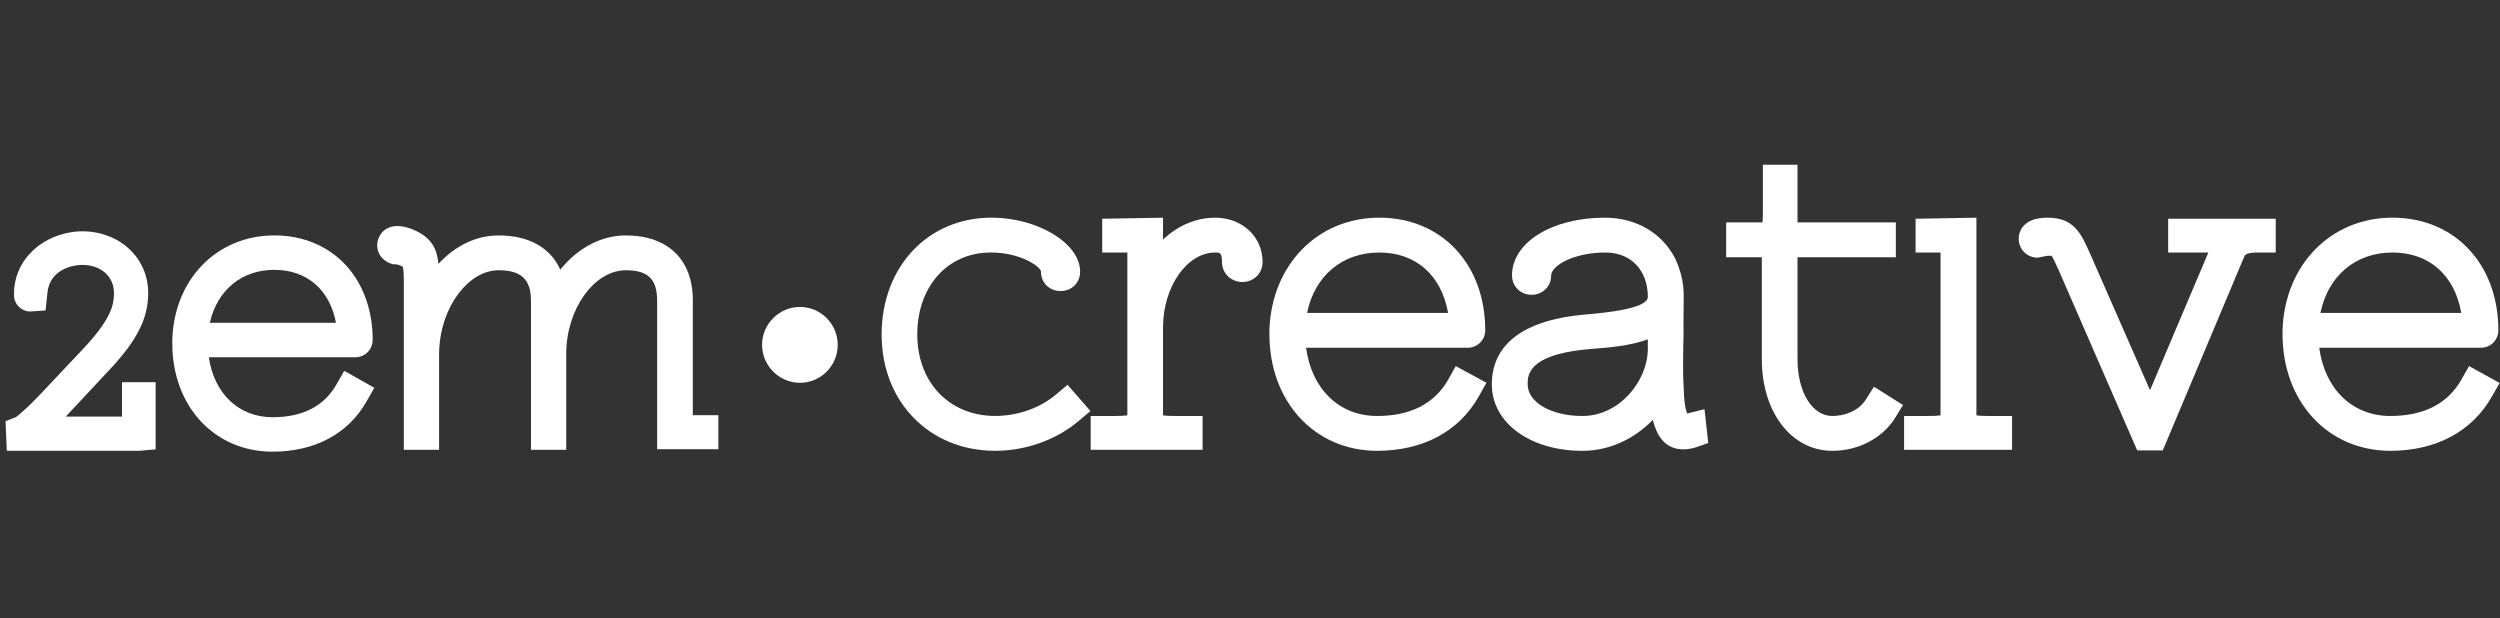 <?xml version="1.0" encoding="utf-8"?>
<!-- Generator: Adobe Illustrator 16.0.4, SVG Export Plug-In . SVG Version: 6.00 Build 0)  -->
<!DOCTYPE svg PUBLIC "-//W3C//DTD SVG 1.1//EN" "http://www.w3.org/Graphics/SVG/1.1/DTD/svg11.dtd">
<svg version="1.1" id="Layer_1" xmlns="http://www.w3.org/2000/svg" xmlns:xlink="http://www.w3.org/1999/xlink" x="0px" y="0px"
	 width="121.279px" height="30px" viewBox="0 0 121.279 30" enable-background="new 0 0 121.279 30" xml:space="preserve">
<rect x="0" y="0" width="121.279" height="30" fill="#333333" stroke="none"/>
<g>
	<g>
		<g>
			<path fill="#FFFFFF" d="M52.899,19.94l-0.58,0.489c-1.08,0.91-2.55,1.44-4.04,1.44c-3.19,0-5.51-2.37-5.51-5.64
				c0-3.28,2.24-5.67,5.33-5.67c2.25,0,4.3,1.25,4.3,2.62c0,0.54-0.41,0.94-0.95,0.94s-0.95-0.4-0.95-0.94
				c0-0.23-0.98-0.93-2.43-0.93c-2.1,0-3.57,1.64-3.57,3.98c0,2.329,1.56,3.949,3.78,3.949c1.09,0,2.17-0.38,2.95-1.04l0.56-0.47
				L52.899,19.94z"/>
		</g>
		<g>
			<path fill="#FFFFFF" d="M61.25,12.71c0,0.55-0.43,0.97-0.98,0.97c-0.55,0-0.99-0.42-0.99-0.97c0-0.46-0.11-0.46-0.33-0.46
				c-1.37,0-2.53,1.66-2.53,3.64v4.261c0.13,0.02,0.33,0.029,0.65,0.029h1.27v1.641h-5.43V20.18h1.13c0.31,0,0.52-0.01,0.65-0.029
				v-7.9h-1.22v-1.64l2.95-0.05v1.06c0.71-0.67,1.59-1.06,2.53-1.06C60.26,10.56,61.25,11.48,61.25,12.71z"/>
		</g>
		<g>
			<path fill="#FFFFFF" d="M70.62,17.76l-0.36,0.65c-0.67,1.17-1.83,1.77-3.45,1.77c-1.84,0-3.18-1.3-3.45-3.31h7.84
				c0.471,0,0.851-0.38,0.851-0.84c0-3.22-2.12-5.47-5.141-5.47c-2.989,0-5.229,2.29-5.329,5.459v0.19c0,3.28,2.199,5.66,5.229,5.66
				c2.22,0,3.97-0.94,4.93-2.64l0.37-0.66L70.62,17.76z M66.909,12.25c1.761,0,3.011,1.08,3.341,2.93h-6.841
				C63.769,13.4,65.099,12.25,66.909,12.25z"/>
		</g>
		<g>
			<path fill="#FFFFFF" d="M81.29,12.59c-0.61-1.24-1.87-2.03-3.44-2.03c-2.56,0-4.5,1.2-4.5,2.8c0,0.53,0.41,0.94,0.95,0.94
				s0.95-0.41,0.95-0.94c0-0.45,1.05-1.11,2.63-1.11c1.229,0,2.05,0.84,2.06,2.14c0,0,0,0.03-0.01,0.08
				c-0.16,0.53-2.17,0.71-2.83,0.77l-0.42,0.04c-3.56,0.371-4.31,2.03-4.31,3.36c0,1.87,1.85,3.23,4.399,3.23
				c1.271,0,2.49-0.55,3.41-1.5c0.17,0.67,0.53,1.43,1.49,1.43c0.2,0,0.41-0.04,0.63-0.109l0.57-0.2l-0.181-1.641l-0.84,0.21
				c-0.13-0.319-0.16-0.819-0.17-1.26l-0.01-0.14c-0.03-0.61-0.021-1.22-0.011-1.83c0.011-0.37,0.021-0.73,0.011-1.09l0.01-1.4
				c0-0.5-0.09-0.96-0.24-1.38 M79.939,16.46v0.46c0,1.54-1.359,3.26-3.17,3.26c-1.52,0-2.66-0.66-2.66-1.54
				c0-0.42,0-1.39,2.74-1.68l0.43-0.04C78.059,16.86,79.08,16.78,79.939,16.46z"/>
		</g>
		<g>
			<path fill="#FFFFFF" d="M92.319,19.65l-0.39,0.63c-0.61,0.979-1.78,1.59-3.04,1.59c-1.98,0-3.42-1.87-3.42-4.44v-4.95h-1.73
				v-1.69H85.5c0.01-0.08,0.02-0.21,0.02-0.4v-2.4h1.68v2.8h4.771v1.69h-4.771v4.95c0,1.59,0.71,2.75,1.69,2.75
				c0.54,0,1.25-0.21,1.62-0.79l0.399-0.63L92.319,19.65z"/>
		</g>
		<g>
			<path fill="#FFFFFF" d="M97.609,20.18v1.641H92.37V20.18h1.119c0.32,0,0.53-0.01,0.65-0.029v-7.9h-1.21v-1.64l2.95-0.05v9.59
				c0.13,0.02,0.33,0.029,0.649,0.029H97.609z"/>
		</g>
		<g>
			<path fill="#FFFFFF" d="M110.399,10.61v1.64h-0.85c-0.601,0-0.65,0.12-0.69,0.23l-3.939,9.37h-1.24l-3.83-8.79
				c-0.16-0.36-0.27-0.58-0.33-0.66c-0.01,0.01-0.06,0.01-0.149,0.01c-0.051,0-0.11,0-0.211,0.03l-0.3,0.06
				c-0.529,0-0.93-0.4-0.93-0.93c0-0.17,0.07-1.01,1.39-1.01c1.301,0,1.641,0.76,2.101,1.81l2.88,6.56l2.83-6.68h-1.95v-1.64
				H110.399z"/>
		</g>
		<g>
			<path fill="#FFFFFF" d="M119.779,17.76l-0.37,0.65c-0.659,1.17-1.819,1.77-3.449,1.77c-1.84,0-3.181-1.3-3.45-3.31h7.85
				c0.46,0,0.84-0.38,0.84-0.84c0-3.22-2.119-5.47-5.14-5.47c-2.99,0-5.229,2.29-5.33,5.459v0.19c0,3.28,2.2,5.66,5.23,5.66
				c2.22,0,3.97-0.94,4.93-2.64l0.37-0.65L119.779,17.76z M116.059,12.25c1.771,0,3.01,1.08,3.34,2.92c0,0.01,0,0.01,0,0.01h-6.83
				C112.929,13.4,114.26,12.25,116.059,12.25z"/>
		</g>
	</g>
	<g>
		<g>
			<path fill="#FFFFFF" d="M7.55,18.54v3.26l-0.82,0.07h-6.4l-0.06-1.44l0.51-0.199c0.12-0.091,0.56-0.45,1.18-1.11l2.15-2.28
				c1.31-1.41,1.42-2.09,1.42-2.62c0-0.81-0.63-1.37-1.55-1.37c-0.06,0-1.54,0.01-1.68,1.36l-0.09,0.85l-0.73,0.05
				c-0.44,0-0.79-0.34-0.8-0.78c-0.03-1.18,0.65-1.9,0.73-1.98c0.71-0.82,1.8-1.13,2.57-1.13c1.83,0,3.21,1.29,3.21,3
				c0,1.22-0.54,2.299-1.89,3.73l-2.11,2.26h2.73v-1.67H7.55z"/>
		</g>
		<g>
			<path fill="#FFFFFF" d="M16.699,17.99l-0.37,0.649c-0.6,1.061-1.64,1.601-3.11,1.601c-1.63,0-2.83-1.141-3.09-2.91h7.12
				c0.46,0,0.83-0.38,0.83-0.84c0-2.99-1.96-5.07-4.77-5.07c-2.78,0-4.86,2.12-4.95,5.061v0.18c0,3.04,2.04,5.25,4.86,5.25
				c2.06,0,3.68-0.87,4.57-2.45l0.37-0.65L16.699,17.99z M13.309,13.09c1.57,0,2.69,0.96,2.99,2.57h-6.12
				C10.53,14.09,11.709,13.09,13.309,13.09z"/>
		</g>
		<g>
			<path fill="#FFFFFF" d="M34.849,20.14v1.65h-2.97v-7.2c0-1.05-0.44-1.48-1.52-1.48c-1.54,0-2.89,1.9-2.89,4.05v4.66h-1.71v-7.23
				c0-1.03-0.47-1.48-1.57-1.48c-1.45,0-2.77,1.74-2.88,3.791L21.3,17.18v4.641h-1.71v-8.15c0-0.49-0.03-0.67-0.05-0.73
				c-0.01,0-0.05-0.03-0.16-0.08c-0.04-0.01-0.1-0.03-0.18-0.04h-0.14l-0.19-0.07c-0.49-0.22-0.7-0.74-0.49-1.23
				c0.24-0.54,0.85-0.73,1.69-0.37c0.88,0.38,1.13,0.93,1.2,1.65c0.81-0.88,1.83-1.38,2.92-1.38c1.47,0,2.52,0.6,2.99,1.66
				c0.84-1.04,1.97-1.66,3.18-1.66c2.04,0,3.25,1.17,3.25,3.15v5.57H34.849z"/>
		</g>
	</g>
	<g>
		<path fill="#FFFFFF" d="M40.639,16.73c0,1.01-0.82,1.84-1.83,1.84c-1.01,0-1.84-0.83-1.84-1.84c0-1.011,0.83-1.84,1.84-1.84
			C39.82,14.89,40.639,15.72,40.639,16.73z"/>
	</g>
</g>
</svg>
